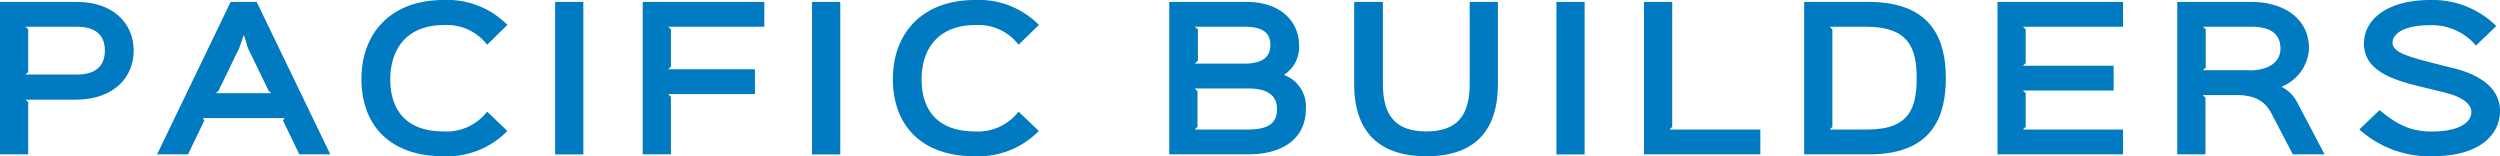 <svg xmlns="http://www.w3.org/2000/svg" viewBox="0 0 288 18"><defs><style>.cls-1{fill:#007ac0;}</style></defs><title>name</title><g id="Layer_2" data-name="Layer 2"><g id="art"><path class="cls-1" d="M8.85.22H0V17.78H3.25v-6l-.31-.3H8.83C13,11.45,15.4,9,15.4,5.83S13,.22,8.85.22Zm0,8.37H2.94l.31-.31V3.38l-.31-.3H8.85c2.27,0,3.23,1.06,3.23,2.75S11.12,8.59,8.83,8.59Z"/><path class="cls-1" d="M26.57.22,18.1,17.78h3.56l1.88-3.9-.18-.28h9.42l-.18.28,1.88,3.9h3.57L29.57.22Zm4.68,10.52H24.87l.31-.29,2.38-4.92.51-1.45h.05l.44,1.45,2.38,4.92Z"/><path class="cls-1" d="M51.1,15.14c-4.42,0-6.14-2.58-6.14-6s1.84-6.25,6.16-6.25a5.84,5.84,0,0,1,5,2.26l2.33-2.28A9.72,9.72,0,0,0,51.1,0C45,0,41.64,3.84,41.64,9.11S44.87,18,51.08,18a9.73,9.73,0,0,0,7.37-2.91l-2.33-2.23A5.91,5.91,0,0,1,51.1,15.14Z"/><rect class="cls-1" x="63.95" y="0.22" width="3.25" height="17.57"/><polygon class="cls-1" points="74.04 17.78 77.29 17.78 77.29 11.15 76.98 10.84 86.97 10.84 86.97 7.98 76.98 7.98 77.29 7.68 77.29 3.38 76.98 3.08 88.05 3.08 88.05 0.22 74.04 0.22 74.04 17.78"/><rect class="cls-1" x="93.55" y="0.22" width="3.25" height="17.57"/><path class="cls-1" d="M112.32,15.14c-4.42,0-6.15-2.58-6.15-6s1.84-6.25,6.17-6.25a5.82,5.82,0,0,1,5,2.26l2.34-2.28A9.72,9.72,0,0,0,112.32,0c-6.1,0-9.46,3.84-9.46,9.11S106.08,18,112.29,18a9.76,9.76,0,0,0,7.38-2.91l-2.33-2.23A5.91,5.91,0,0,1,112.32,15.14Z"/><path class="cls-1" d="M147.9,8.63v0a3.77,3.77,0,0,0,1.75-3.41c0-2.64-2-5-6.08-5H134.7V17.78h9.07c4.24,0,6.66-2,6.66-5.2A3.86,3.86,0,0,0,147.9,8.63ZM137.63,3.08h5.72c2.15,0,3,.72,3,2.1,0,1.17-.65,2.15-3,2.15h-5.72L138,7V3.38Zm6.14,11.84h-6.14l.32-.3V10.5l-.32-.31h6.12c2.47,0,3.36.94,3.36,2.39S146.33,14.92,143.77,14.92Z"/><path class="cls-1" d="M169.31,9.67c0,3.54-1.36,5.47-5,5.47s-5-1.93-5-5.47V.22H156V9.69C156,15,158.69,18,164.32,18s8.24-3,8.24-8.31V.22h-3.25Z"/><rect class="cls-1" x="179.3" y="0.22" width="3.25" height="17.57"/><polygon class="cls-1" points="192.64 14.62 192.64 0.22 189.39 0.22 189.39 17.78 202.79 17.78 202.79 14.92 192.32 14.92 192.64 14.62"/><path class="cls-1" d="M215.26.22h-7.42V17.78h7.53c7.51,0,8.79-4.72,8.79-8.78S222.84.22,215.26.22Zm-.11,14.7h-4.37l.31-.3V3.38l-.31-.3H215c5,0,5.8,2.62,5.8,5.92S220.06,14.92,215.15,14.92Z"/><polygon class="cls-1" points="230.11 17.78 244.57 17.78 244.57 14.92 233.04 14.92 233.36 14.62 233.36 10.73 233.04 10.43 243.49 10.43 243.49 7.57 233.04 7.57 233.36 7.27 233.36 3.38 233.04 3.08 244.57 3.08 244.57 0.22 230.11 0.22 230.11 17.78"/><path class="cls-1" d="M262.82,10v0A5.06,5.06,0,0,0,266,5.62c0-3.67-3.14-5.4-6.66-5.4h-8.52V17.78h3.25V11.26l-.31-.31h3.83c2.2,0,3.36.7,4.12,2.19l2.42,4.64h3.66l-3.1-5.89A4.13,4.13,0,0,0,262.82,10Zm-3.7-1.91h-5.33l.31-.32V3.38l-.31-.3h5.58c2.06,0,3.34.72,3.34,2.54C262.71,7,261.54,8.11,259.12,8.11Z"/><path class="cls-1" d="M282.53,7.83c-.42-.11-2.53-.63-2.91-.74-3.16-.8-4-1.36-4-2.19s1-2,4.37-2a6.63,6.63,0,0,1,5.24,2.35L287.57,3A10.41,10.41,0,0,0,280,0c-5.11,0-7.67,2.32-7.67,5,0,2.84,2.64,4,5.92,4.83.4.11,3,.72,3.36.83,2.38.56,3.09,1.5,3.09,2.25,0,1.11-1.25,2.24-4.57,2.24-2.15,0-3.81-.61-6-2.47l-2.33,2.23A12.05,12.05,0,0,0,280.2,18c5.54,0,7.8-2.54,7.8-5.23C288,10.54,286.27,8.72,282.53,7.83Z"/></g></g></svg>